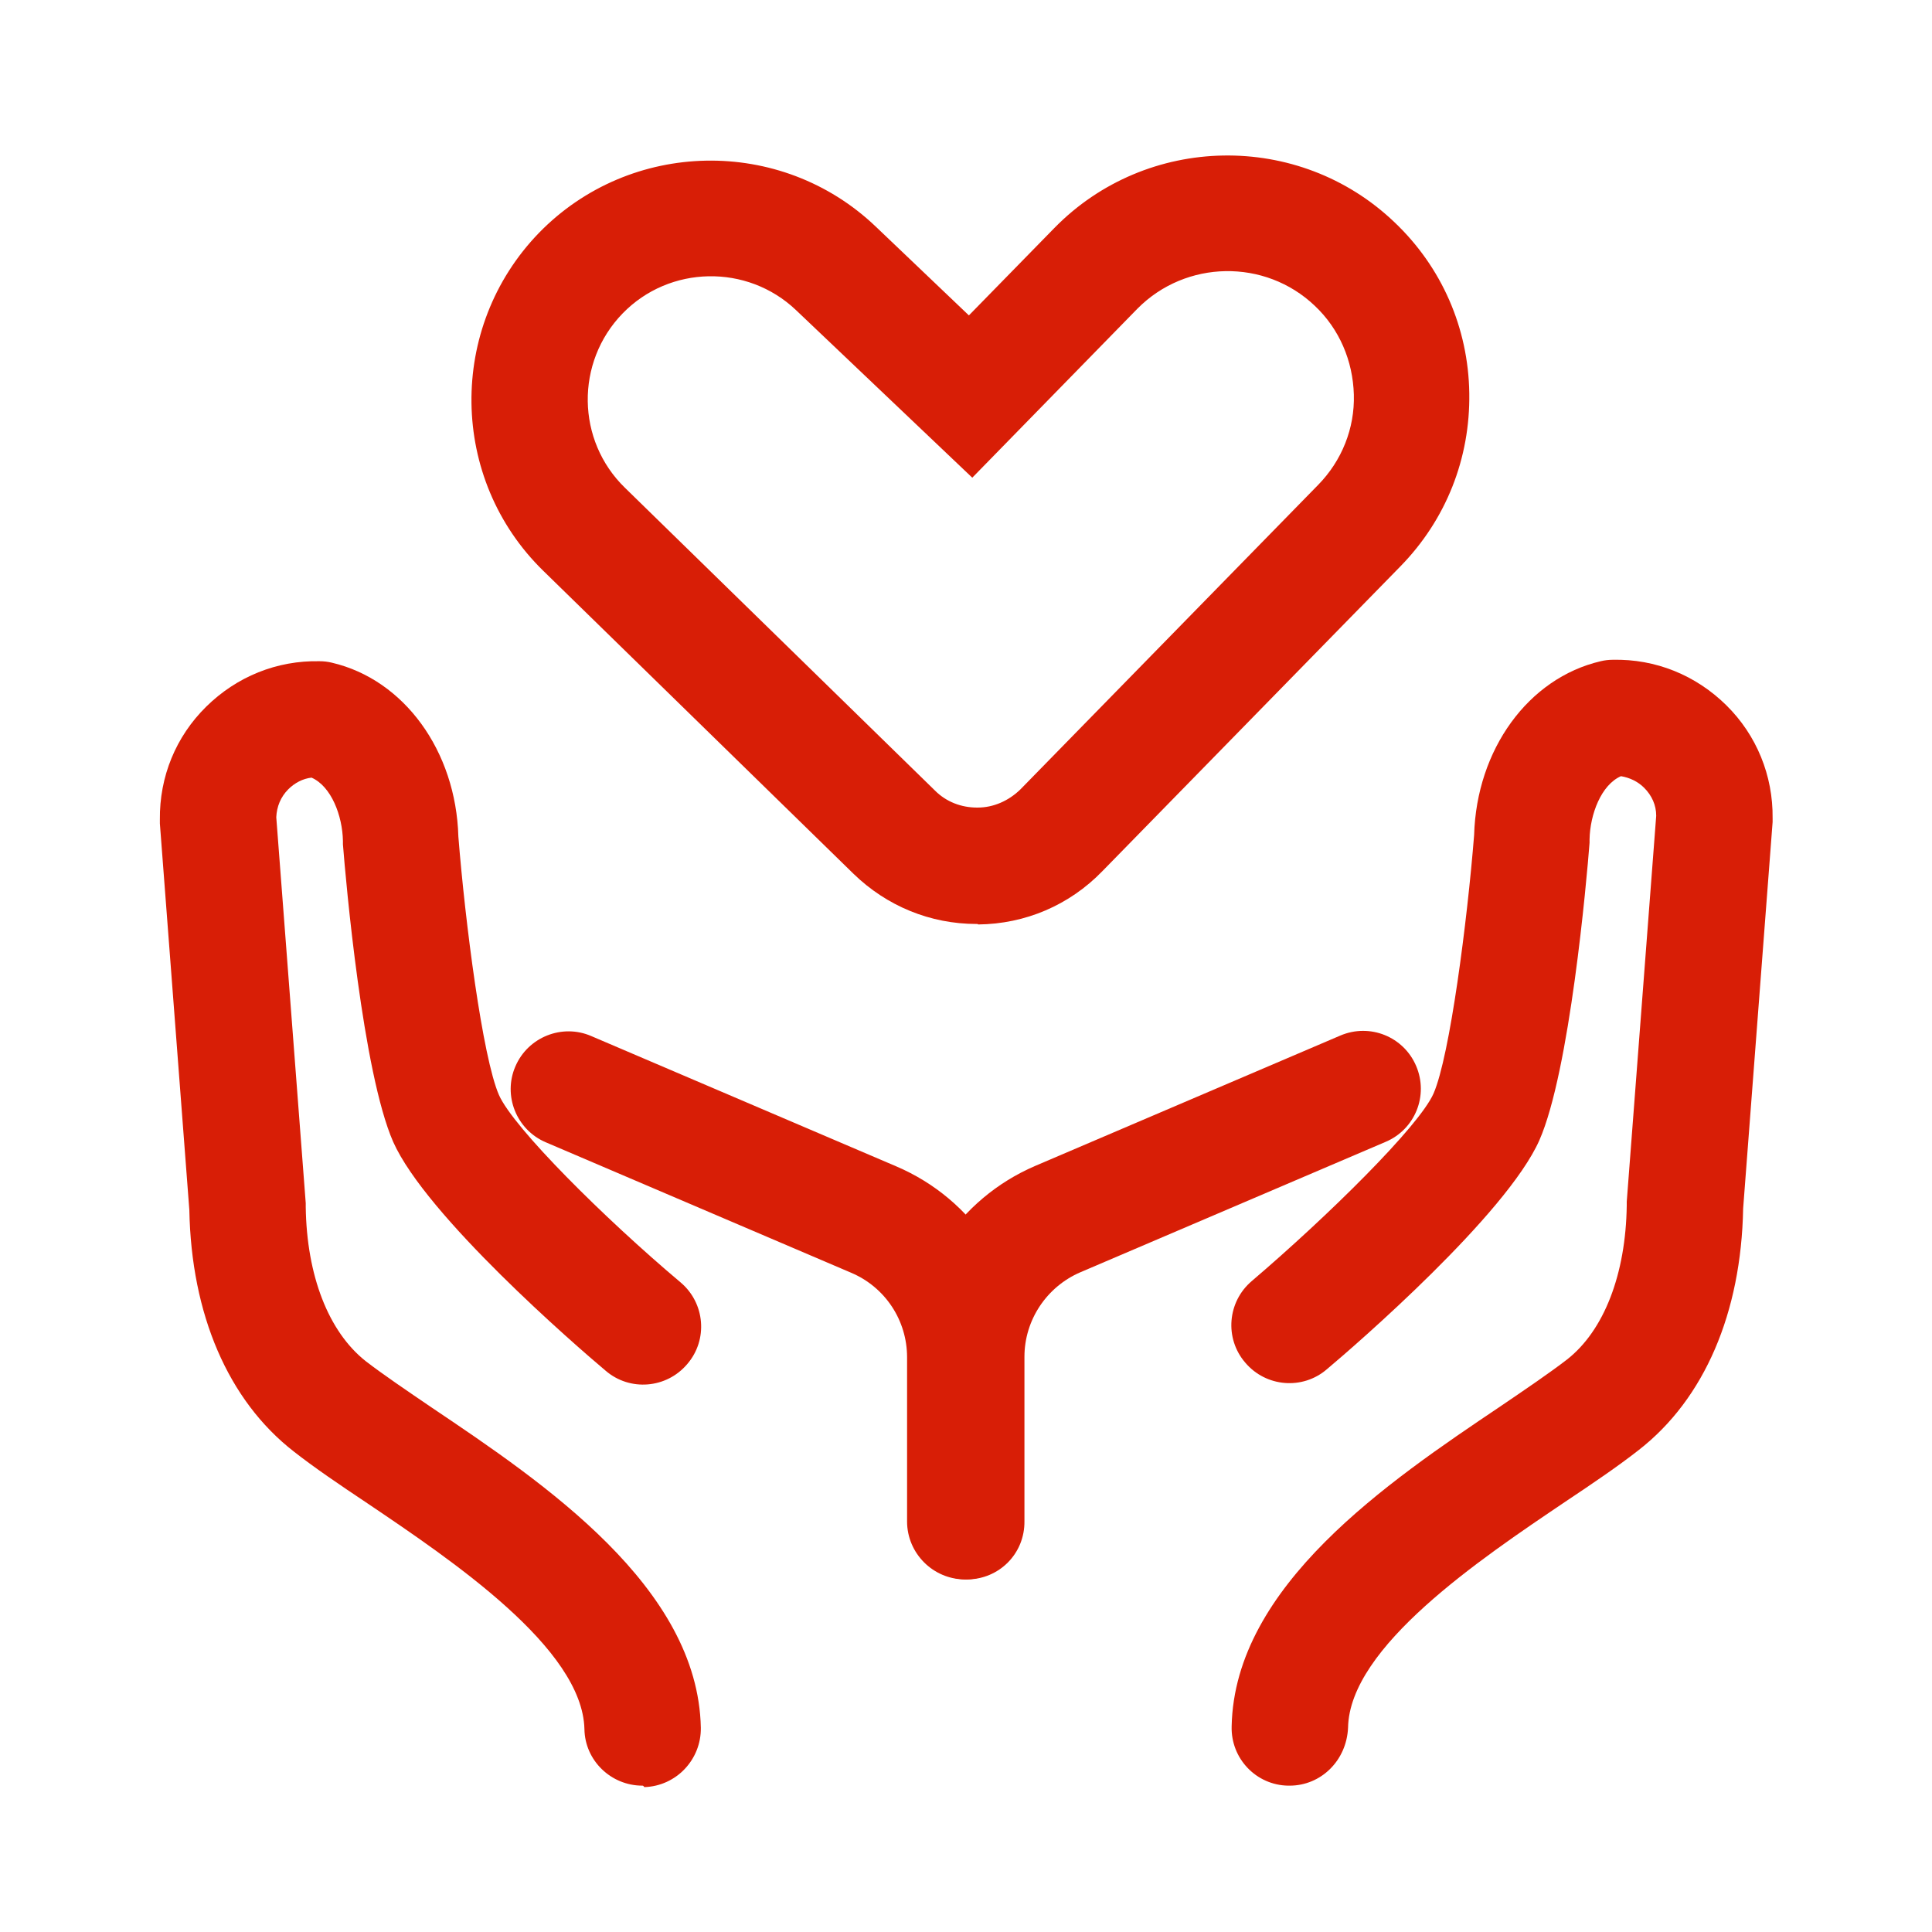 <?xml version="1.0" standalone="no"?><!DOCTYPE svg PUBLIC "-//W3C//DTD SVG 1.1//EN" "http://www.w3.org/Graphics/SVG/1.1/DTD/svg11.dtd"><svg t="1751591664368" class="icon" viewBox="0 0 1024 1024" version="1.1" xmlns="http://www.w3.org/2000/svg" p-id="12210" xmlns:xlink="http://www.w3.org/1999/xlink" width="200" height="200"><path d="M340.48 946.432c-16.64 0-30.464-13.312-30.72-29.952-1.024-42.752-69.632-89.088-115.2-119.808-14.592-9.728-28.16-18.944-38.912-27.392-34.816-27.136-54.272-72.704-55.296-128l-15.616-204.8v-2.048c-0.256-22.784 8.448-44.032 24.576-59.904 16.128-15.872 37.376-24.576 60.16-24.064 2.048 0 4.352 0.256 6.4 0.768 38.4 8.96 65.792 46.848 67.072 92.16 3.584 45.312 12.8 116.992 21.504 136.96 7.68 17.408 55.808 65.28 96.256 99.328 13.056 11.008 14.592 30.464 3.584 43.264-11.008 13.056-30.464 14.592-43.264 3.584-15.872-13.312-95.232-82.176-112.64-121.344-16.128-36.864-25.088-137.984-26.624-157.696v-1.792c-0.256-13.312-6.144-28.928-16.64-33.536-4.608 0.512-8.96 2.816-12.288 6.144-4.096 4.096-6.144 9.216-6.4 14.848l15.616 204.544v2.048c0.512 36.352 12.032 66.048 31.744 81.664 8.96 6.912 21.76 15.616 35.328 24.832 59.392 39.936 140.8 94.976 142.336 169.472 0.256 16.896-13.056 30.976-29.952 31.488-0.512-0.768-0.768-0.768-1.024-0.768z" fill="#d81e06" p-id="12211"></path><path d="M511.488 837.12c-16.896 0-30.72-13.824-30.72-30.72v-87.04c0-19.456-11.52-37.12-29.696-44.8l-161.792-69.12c-15.616-6.656-22.784-24.832-16.128-40.192 6.656-15.616 24.832-22.784 40.192-16.128l161.792 69.12c40.704 17.408 66.816 57.088 66.816 101.376v87.04c0.256 16.896-13.568 30.464-30.464 30.464zM683.52 946.432h-0.768c-16.896-0.256-30.464-14.336-29.952-31.488 1.536-74.496 82.944-129.536 142.336-169.472 13.568-9.216 26.368-17.92 35.328-24.832 19.712-15.36 31.232-45.312 31.744-81.664v-2.048l15.616-204.544c0-5.632-2.304-10.752-6.4-14.848-3.328-3.328-7.68-5.376-12.288-6.144-10.496 4.608-16.384 20.224-16.64 33.536v1.792c-1.536 19.968-10.496 121.088-26.624 157.696-17.408 39.168-96.768 108.032-112.64 121.344-12.8 11.008-32.256 9.472-43.264-3.584-11.008-12.8-9.472-32.256 3.584-43.264 40.192-34.304 88.576-81.92 96.256-99.328 8.704-19.968 17.92-91.904 21.504-136.96 1.28-45.312 28.672-83.2 67.072-92.16 2.048-0.512 4.352-0.768 6.4-0.768 22.784-0.512 44.032 8.192 60.16 24.064 16.128 15.872 24.832 37.376 24.576 59.904v2.048l-15.616 204.8c-1.024 55.296-20.48 100.864-55.296 128-10.752 8.448-24.32 17.664-38.912 27.392-45.568 30.72-114.432 77.056-115.2 119.808-0.768 17.408-14.336 30.72-30.976 30.72z" fill="#d81e06" p-id="12212"></path><path d="M512.512 837.12c-16.896 0-30.72-13.824-30.72-30.72v-87.04c0-44.288 26.368-83.968 66.816-101.376l161.792-69.12c15.616-6.656 33.536 0.512 40.192 16.128 6.656 15.616-0.512 33.536-16.128 40.192l-161.792 69.12c-17.92 7.68-29.696 25.344-29.696 44.8v87.04c0.256 17.408-13.568 30.976-30.464 30.976zM517.632 489.728c-24.576 0-47.616-9.472-65.28-26.624l-164.352-160.512c-49.92-48.64-50.944-129.024-2.304-179.2 48.384-49.664 128.256-51.2 178.432-3.328l49.408 47.104 45.312-46.336c48.896-49.92 129.536-51.456 180.224-3.072 25.088 23.808 39.168 56.064 39.68 90.624 0.512 34.56-12.288 67.072-36.608 91.904l-157.952 161.536c-17.408 17.92-40.704 27.904-65.792 28.16 0-0.256-0.256-0.256-0.768-0.256zM329.984 166.144c-25.088 25.856-24.576 67.328 1.28 92.416l164.352 160.512c5.888 5.888 13.824 8.96 22.272 8.96h0.256c8.448 0 16.384-3.584 22.528-9.472l157.952-161.536c12.544-12.8 19.456-29.952 18.944-47.872s-7.68-34.816-20.736-47.104c-26.368-25.088-68.352-24.32-93.952 1.536l-87.552 89.6-93.44-88.832c-25.856-24.576-67.072-23.808-91.904 1.792z" fill="#d81e06" p-id="12213"></path></svg>